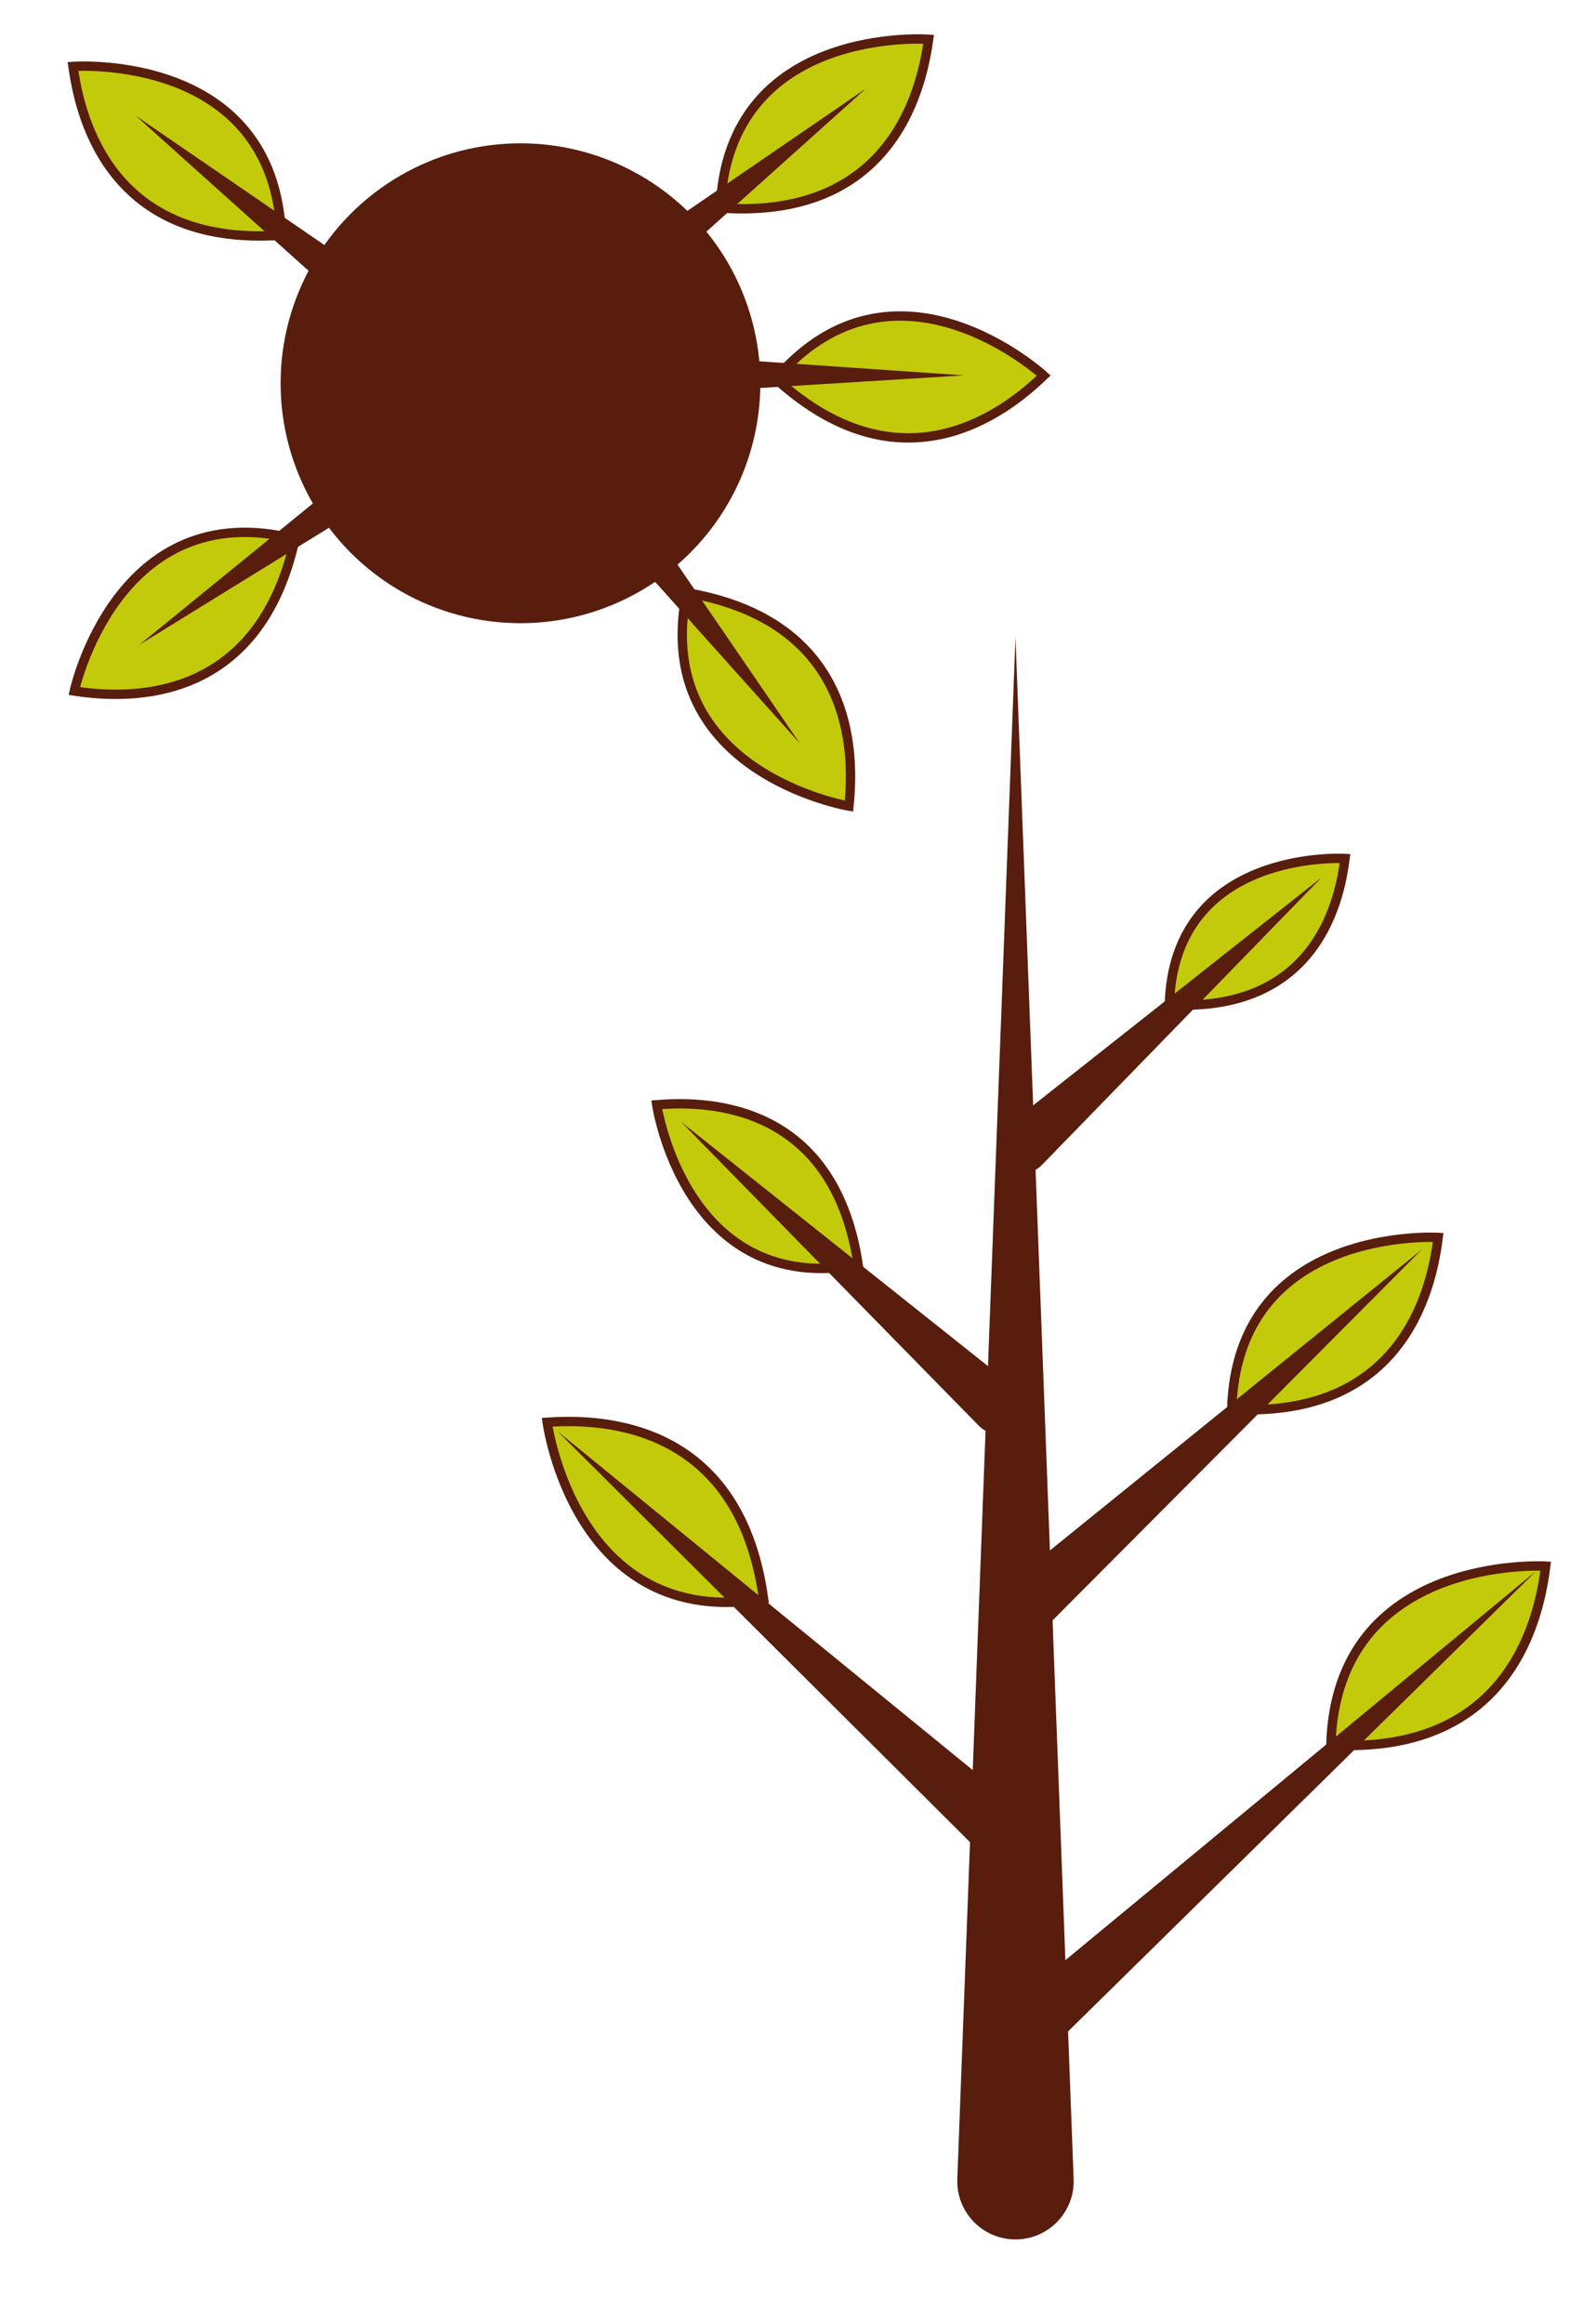 <svg width="169" height="248" viewBox="0 0 169 248" fill="none" xmlns="http://www.w3.org/2000/svg">
<mask id="mask0_9_218" style="mask-type:alpha" maskUnits="userSpaceOnUse" x="0" y="0" width="169" height="248">
<rect width="169" height="248" fill="#D9D9D9"/>
</mask>
<g mask="url(#mask0_9_218)">
<path d="M165.019 167.142C165.019 167.142 142.651 165.8 142.081 186.225C161.996 187.353 164.453 171.464 165.019 167.142Z" fill="#C3CA09" stroke="#581D0C"/>
<path d="M153.54 132.062C153.54 132.062 132.046 130.773 131.498 150.4C150.635 151.484 152.997 136.216 153.54 132.062Z" fill="#C3CA09" stroke="#581D0C"/>
<path d="M143.594 91.621C143.594 91.621 125.306 90.524 124.839 107.224C141.122 108.146 143.132 95.155 143.594 91.621Z" fill="#C3CA09" stroke="#581D0C"/>
<path d="M58.415 151.785C58.415 151.785 61.363 173.998 81.522 170.664C78.831 150.899 62.766 151.516 58.415 151.785Z" fill="#C3CA09" stroke="#581D0C"/>
<path d="M70.112 117.902C70.112 117.902 73.097 138.325 91.624 135.009C88.905 116.837 74.116 117.601 70.112 117.902Z" fill="#C3CA09" stroke="#581D0C"/>
<path d="M108.412 68L114.621 232.552C114.754 236.073 111.935 239 108.412 239V239C104.888 239 102.069 236.073 102.202 232.552L108.412 68Z" fill="#581D0C"/>
<path d="M164.038 167.63L108.869 213.219C107.513 214.34 107.365 216.364 108.542 217.671V217.671C109.72 218.977 111.749 219.038 113.004 217.805L164.038 167.63Z" fill="#581D0C"/>
<path d="M151.79 133.355L107.505 169.176C106.142 170.279 105.983 172.299 107.157 173.601V173.601C108.331 174.903 110.357 174.954 111.594 173.712L151.79 133.355Z" fill="#581D0C"/>
<path d="M59.495 152.728L107.548 191.928C108.908 193.038 109.063 195.06 107.888 196.364V196.364C106.712 197.668 104.685 197.722 103.441 196.484L59.495 152.728Z" fill="#581D0C"/>
<path d="M141.077 93.658L107.476 120.198C106.208 121.2 106.051 123.066 107.133 124.266V124.266C108.215 125.466 110.087 125.502 111.214 124.344L141.077 93.658Z" fill="#581D0C"/>
<path d="M72.72 119.737L108.251 148.004C109.517 149.011 109.672 150.878 108.588 152.079V152.079C107.505 153.281 105.632 153.32 104.5 152.164L72.72 119.737Z" fill="#581D0C"/>
<circle cx="55.565" cy="40.902" r="25.608" fill="#581D0C"/>
<path d="M111.427 40.086C111.427 40.086 95.59 25.558 82.811 40.415C96.952 53.301 108.392 42.961 111.427 40.086Z" fill="#C3CA09" stroke="#581D0C"/>
<path d="M102.912 40.06L61.942 37.243C60.395 37.136 59.081 38.359 59.076 39.909V39.909C59.07 41.46 60.377 42.691 61.924 42.596L102.912 40.06Z" fill="#581D0C"/>
<path d="M99.139 4.19C99.139 4.19 77.705 2.619 76.898 22.199C95.983 23.534 98.542 8.328 99.139 4.19Z" fill="#C3CA09" stroke="#581D0C"/>
<path d="M92.445 9.451L58.562 32.656C57.283 33.532 57.011 35.307 57.968 36.526V36.526C58.925 37.745 60.714 37.901 61.868 36.867L92.445 9.451Z" fill="#581D0C"/>
<path d="M7.792 7.089C7.792 7.089 29.226 5.518 30.033 25.098C10.948 26.433 8.389 11.227 7.792 7.089Z" fill="#C3CA09" stroke="#581D0C"/>
<path d="M14.487 12.35L48.369 35.556C49.648 36.431 49.921 38.206 48.963 39.425V39.425C48.006 40.644 46.217 40.8 45.063 39.766L14.487 12.35Z" fill="#581D0C"/>
<path d="M7.931 73.753C7.931 73.753 12.489 52.751 31.497 57.517C27.377 76.2 12.069 74.352 7.931 73.753Z" fill="#C3CA09" stroke="#581D0C"/>
<path d="M14.871 68.821L46.716 42.889C47.918 41.911 49.697 42.151 50.595 43.415V43.415C51.494 44.678 51.137 46.438 49.818 47.252L14.871 68.821Z" fill="#581D0C"/>
<path d="M90.635 86.031C90.635 86.031 69.441 82.467 73.307 63.255C92.163 66.49 91.038 81.869 90.635 86.031Z" fill="#C3CA09" stroke="#581D0C"/>
<path d="M85.382 79.33L57.978 48.742C56.944 47.588 57.101 45.799 58.32 44.843V44.843C59.54 43.886 61.314 44.159 62.19 45.438L85.382 79.33Z" fill="#581D0C"/>
</g>
</svg>
